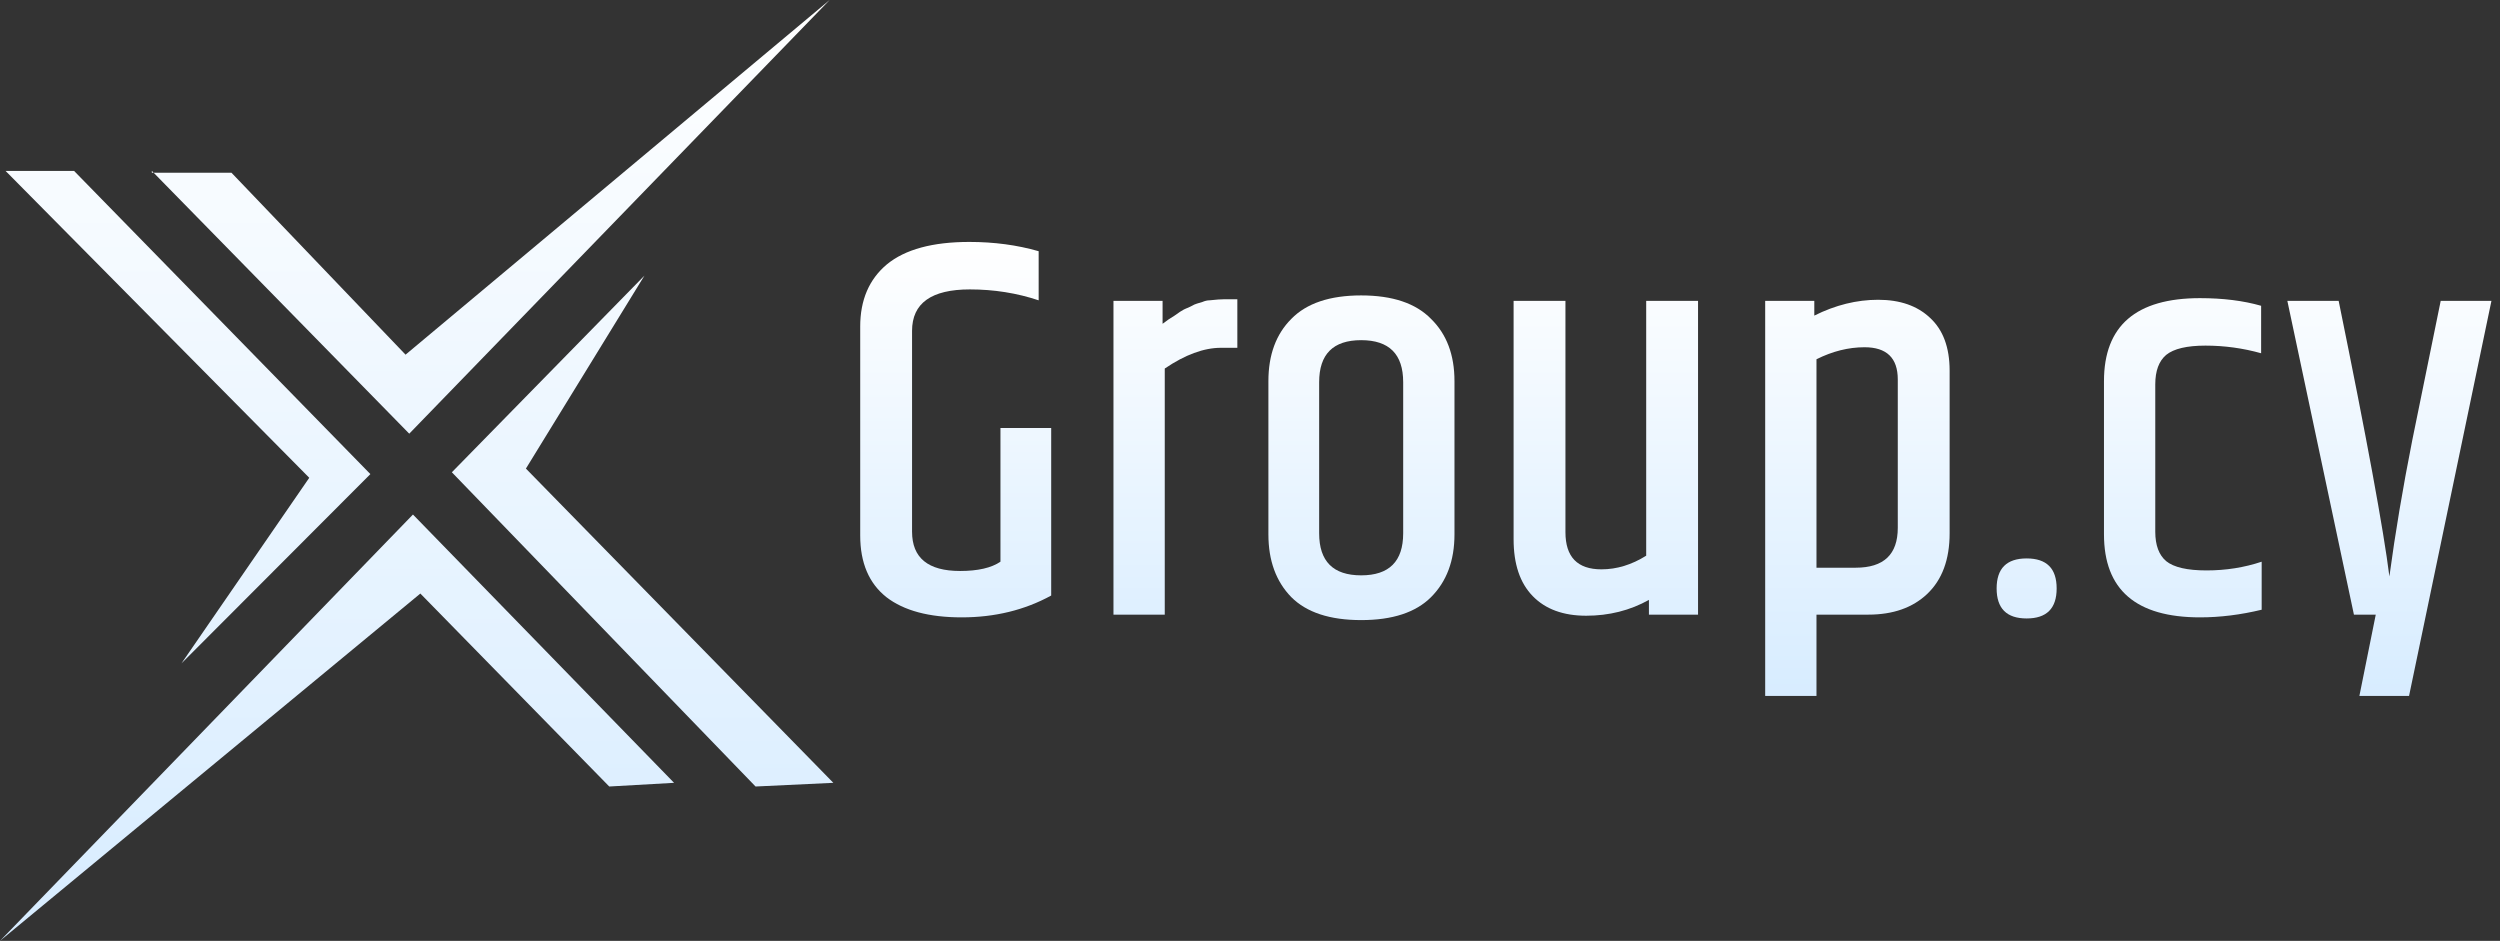 <svg width="186" height="70" viewBox="0 0 186 70" fill="none" xmlns="http://www.w3.org/2000/svg">
<rect x="0" y="0" width="186" height="70" fill="#333333" stroke="none"/>
<path fill-rule="evenodd" clip-rule="evenodd" d="M13.502 49.355L27.556 35.273L5.51 12.715H0.413L23.009 35.547L13.502 49.355ZM11.297 12.715L30.448 32.266L61.725 0L30.173 26.387L17.222 12.852H11.297V12.715ZM56.213 58.516L33.618 35.137L47.946 20.508L39.128 34.863L62 58.242L56.213 58.516ZM50.15 58.242L30.724 38.281L0 70L31.274 44.16L45.328 58.516L50.15 58.242Z" fill="url(#paint0_linear_48_251)"/>
<path d="M64 24.293C64 22.317 64.663 20.774 65.989 19.665C67.343 18.555 69.386 18 72.12 18C73.96 18 75.679 18.23 77.276 18.69V22.344C75.652 21.803 73.947 21.532 72.16 21.532C69.291 21.532 67.857 22.561 67.857 24.617V39.558C67.857 41.506 69.048 42.481 71.43 42.481C72.756 42.481 73.757 42.251 74.434 41.791V31.844H78.209V44.308C76.234 45.39 74.014 45.932 71.551 45.932C69.115 45.932 67.248 45.431 65.949 44.429C64.65 43.401 64 41.872 64 39.842V24.293Z" fill="url(#paint1_linear_48_251)"/>
<path d="M91.124 22.263H92.058V25.876H90.84C89.567 25.876 88.174 26.39 86.658 27.419V45.729H82.842V22.385H86.496V24.09C86.577 24.036 86.726 23.927 86.942 23.765C87.186 23.603 87.335 23.508 87.389 23.481C87.47 23.427 87.605 23.332 87.795 23.197C88.011 23.061 88.16 22.98 88.241 22.953C88.323 22.926 88.444 22.872 88.607 22.791C88.796 22.682 88.945 22.615 89.053 22.588C89.162 22.561 89.297 22.52 89.459 22.466C89.649 22.385 89.825 22.344 89.987 22.344C90.474 22.29 90.853 22.263 91.124 22.263Z" fill="url(#paint2_linear_48_251)"/>
<path d="M104.397 28.434C104.397 26.35 103.355 25.308 101.271 25.308C99.187 25.308 98.145 26.35 98.145 28.434V39.679C98.145 41.764 99.187 42.806 101.271 42.806C103.355 42.806 104.397 41.764 104.397 39.679V28.434ZM94.369 28.353C94.369 26.404 94.938 24.861 96.075 23.724C97.211 22.561 98.944 21.979 101.271 21.979C103.599 21.979 105.331 22.561 106.468 23.724C107.632 24.861 108.213 26.404 108.213 28.353V39.761C108.213 41.709 107.632 43.266 106.468 44.429C105.331 45.566 103.599 46.135 101.271 46.135C98.944 46.135 97.211 45.566 96.075 44.429C94.938 43.266 94.369 41.709 94.369 39.761V28.353Z" fill="url(#paint3_linear_48_251)"/>
<path d="M119.148 42.359C120.285 42.359 121.394 42.021 122.477 41.344V22.385H126.334V45.729H122.68V44.633C121.273 45.417 119.716 45.81 118.011 45.81C116.306 45.81 114.98 45.323 114.033 44.348C113.085 43.374 112.612 41.967 112.612 40.126V22.385H116.469V39.598C116.469 41.439 117.362 42.359 119.148 42.359Z" fill="url(#paint4_linear_48_251)"/>
<path d="M141.195 28.231C141.195 26.634 140.37 25.835 138.719 25.835C137.528 25.835 136.337 26.133 135.146 26.729V42.237H138.069C140.153 42.237 141.195 41.249 141.195 39.273V28.231ZM134.984 23.481C136.553 22.696 138.137 22.303 139.734 22.303C141.358 22.303 142.643 22.75 143.59 23.643C144.565 24.536 145.052 25.849 145.052 27.581V39.679C145.052 41.628 144.497 43.13 143.387 44.186C142.305 45.214 140.843 45.729 139.003 45.729H135.146V51.778H131.33V22.385H134.984V23.481Z" fill="url(#paint5_linear_48_251)"/>
<path d="M150.782 46.013C149.294 46.013 148.549 45.269 148.549 43.78C148.549 42.291 149.294 41.547 150.782 41.547C152.271 41.547 153.015 42.291 153.015 43.78C153.015 45.269 152.271 46.013 150.782 46.013Z" fill="url(#paint6_linear_48_251)"/>
<path d="M156.536 28.353C156.536 24.239 158.917 22.182 163.681 22.182C165.386 22.182 166.902 22.371 168.228 22.75V26.282C166.875 25.903 165.494 25.714 164.087 25.714C162.706 25.714 161.732 25.944 161.164 26.404C160.622 26.864 160.352 27.595 160.352 28.596V39.558C160.352 40.559 160.622 41.29 161.164 41.75C161.732 42.21 162.734 42.44 164.168 42.44C165.603 42.44 166.969 42.224 168.268 41.791V45.363C166.699 45.742 165.169 45.932 163.681 45.932C158.917 45.932 156.536 43.875 156.536 39.761V28.353Z" fill="url(#paint7_linear_48_251)"/>
<path d="M181.588 22.385H185.363L179.233 51.778H175.538L176.756 45.729H175.132L170.179 22.385H173.996C176.08 32.588 177.338 39.422 177.771 42.887C178.204 39.666 178.773 36.283 179.476 32.737L181.588 22.385Z" fill="url(#paint8_linear_48_251)"/>
<defs>
<linearGradient id="paint0_linear_48_251" x1="31" y1="0" x2="31" y2="70" gradientUnits="userSpaceOnUse">
<stop stop-color="white"/>
<stop offset="1" stop-color="#D7ECFF"/>
</linearGradient>
<linearGradient id="paint1_linear_48_251" x1="124.682" y1="18" x2="124.682" y2="51.778" gradientUnits="userSpaceOnUse">
<stop stop-color="white"/>
<stop offset="1" stop-color="#D7ECFF"/>
</linearGradient>
<linearGradient id="paint2_linear_48_251" x1="124.682" y1="18" x2="124.682" y2="51.778" gradientUnits="userSpaceOnUse">
<stop stop-color="white"/>
<stop offset="1" stop-color="#D7ECFF"/>
</linearGradient>
<linearGradient id="paint3_linear_48_251" x1="124.682" y1="18" x2="124.682" y2="51.778" gradientUnits="userSpaceOnUse">
<stop stop-color="white"/>
<stop offset="1" stop-color="#D7ECFF"/>
</linearGradient>
<linearGradient id="paint4_linear_48_251" x1="124.682" y1="18" x2="124.682" y2="51.778" gradientUnits="userSpaceOnUse">
<stop stop-color="white"/>
<stop offset="1" stop-color="#D7ECFF"/>
</linearGradient>
<linearGradient id="paint5_linear_48_251" x1="124.682" y1="18" x2="124.682" y2="51.778" gradientUnits="userSpaceOnUse">
<stop stop-color="white"/>
<stop offset="1" stop-color="#D7ECFF"/>
</linearGradient>
<linearGradient id="paint6_linear_48_251" x1="124.682" y1="18" x2="124.682" y2="51.778" gradientUnits="userSpaceOnUse">
<stop stop-color="white"/>
<stop offset="1" stop-color="#D7ECFF"/>
</linearGradient>
<linearGradient id="paint7_linear_48_251" x1="124.682" y1="18" x2="124.682" y2="51.778" gradientUnits="userSpaceOnUse">
<stop stop-color="white"/>
<stop offset="1" stop-color="#D7ECFF"/>
</linearGradient>
<linearGradient id="paint8_linear_48_251" x1="124.682" y1="18" x2="124.682" y2="51.778" gradientUnits="userSpaceOnUse">
<stop stop-color="white"/>
<stop offset="1" stop-color="#D7ECFF"/>
</linearGradient>
</defs>
</svg>
